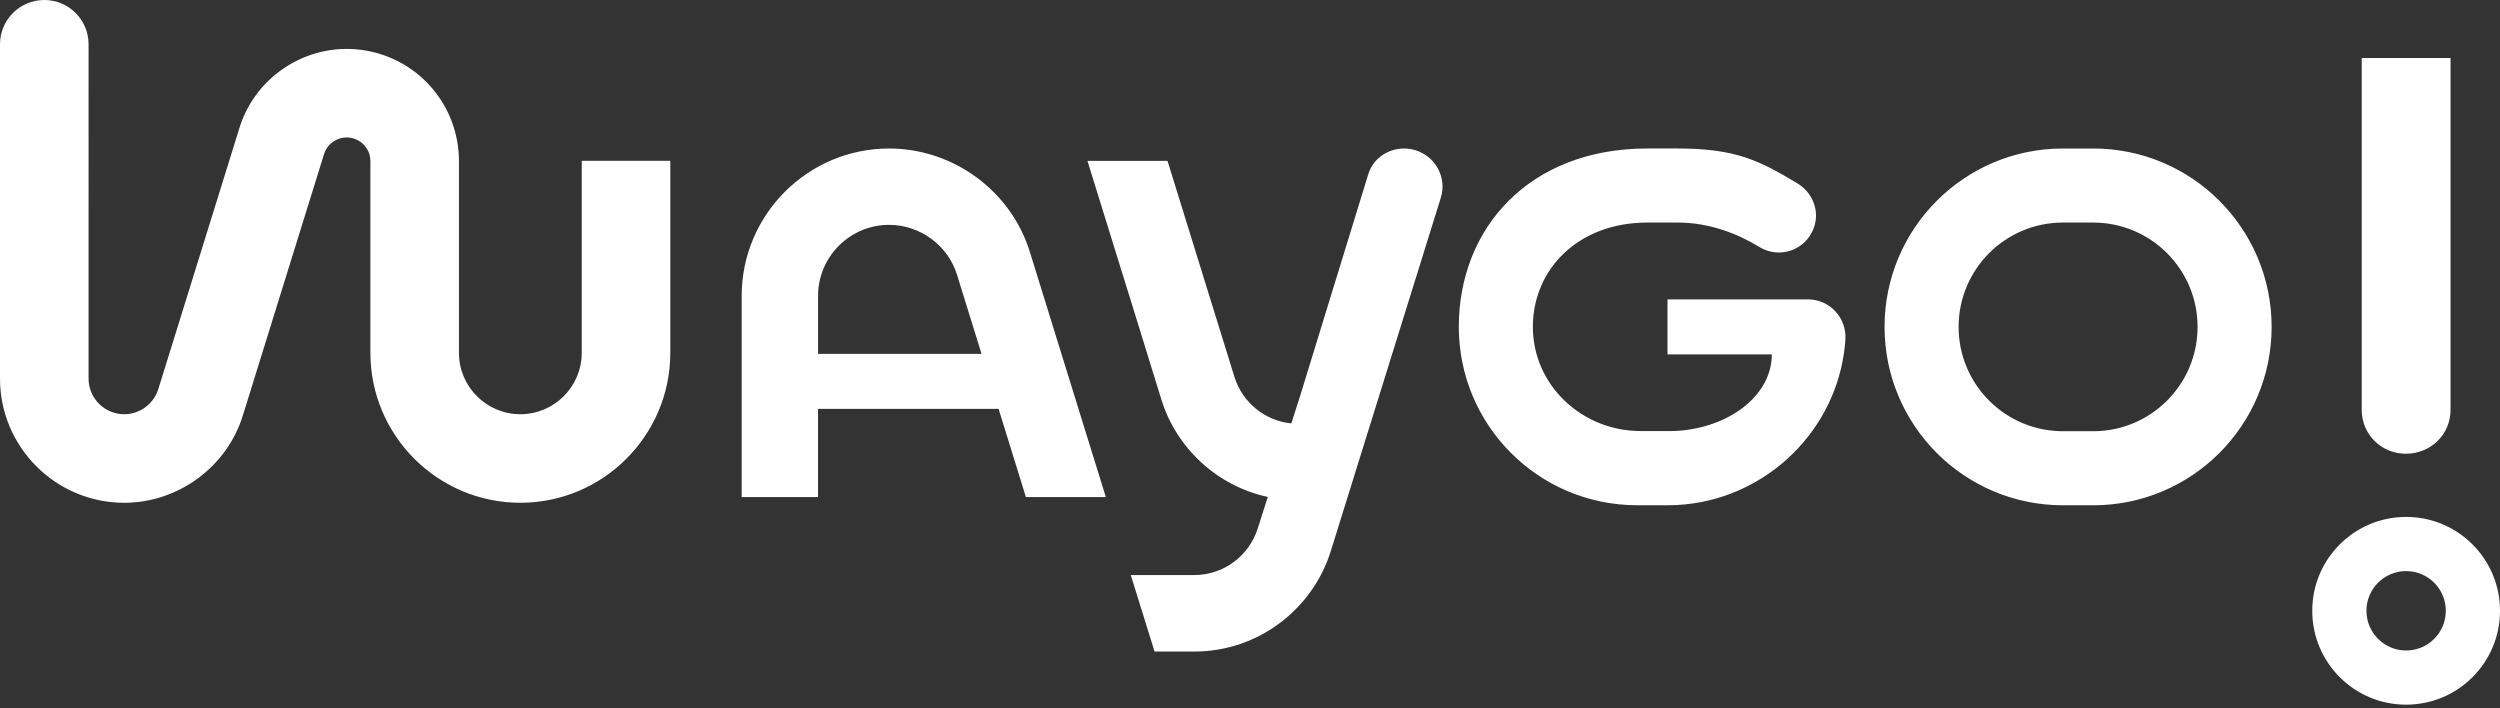 <?xml version="1.0" encoding="UTF-8"?><svg id="Layer_1" xmlns="http://www.w3.org/2000/svg" width="180" height="51" viewBox="0 0 180 51"><rect x="0" y="0" width="180" height="51" fill="#333333" stroke="none"/><defs><style>.cls-1{fill:#fff;stroke-width:0px;}</style></defs><path class="cls-1" d="m173.241,37.218c-3.733,0-6.759,3.026-6.759,6.759s3.026,6.759,6.759,6.759,6.759-3.026,6.759-6.759-3.026-6.759-6.759-6.759Zm0,9.617c-1.579,0-2.858-1.28-2.858-2.858s1.279-2.858,2.858-2.858,2.857,1.28,2.857,2.858-1.279,2.858-2.857,2.858Zm-.027-14.166c1.798,0,3.225-1.374,3.225-3.172V4.178h-6.396v25.319c0,1.797,1.427,3.172,3.171,3.172Zm-131.329-7.265c0,2.437-1.983,4.42-4.42,4.42s-4.42-1.983-4.42-4.42v-13.799c0-3.942-2.819-7.291-6.702-7.965-3.988-.692-7.901,1.701-9.102,5.567l-5.838,18.793c-.324,1.074-1.335,1.824-2.459,1.824-1.416,0-2.567-1.152-2.567-2.567V3.188c0-1.761-1.427-3.188-3.188-3.188S0,1.427,0,3.188v24.069c0,4.931,4.012,8.943,8.944,8.943,3.913,0,7.435-2.615,8.556-6.334l5.83-18.768c.254-.816,1.08-1.322,1.922-1.176.82.142,1.416.849,1.416,1.682v13.799c0,5.953,4.844,10.797,10.797,10.797s10.797-4.843,10.797-10.797v-13.824h-6.376v13.824Zm60.015-14.594c-1.409-.423-2.949.321-3.377,1.712-1.222,3.973-4.899,15.934-4.899,15.934,0,0-.27.845-.649,2.03-1.926-.194-3.52-1.531-4.087-3.323-.063-.201-4.828-15.583-4.828-15.583h-5.765c2.368,7.601,5.184,16.734,5.319,17.171,1.087,3.526,4.023,6.241,7.668,7.029-.409,1.278-.711,2.225-.727,2.275-.613,1.94-2.43,3.35-4.571,3.35h-4.568l1.713,5.507h2.855c4.625,0,8.547-3.064,9.844-7.269.215-.699,4.99-16.021,7.912-25.41.451-1.45-.389-2.987-1.843-3.423Zm-37.883-.118c-5.854,0-10.616,4.762-10.616,10.615v14.481h5.498v-6.35h12.998l1.968,6.35h5.755l-5.449-17.583c-1.333-4.424-5.508-7.513-10.154-7.513Zm-5.118,14.785v-4.17c0-2.822,2.296-5.118,5.118-5.118,2.24,0,4.255,1.491,4.898,3.625l1.755,5.663h-11.771Zm91.813-14.785h-2.179c-7.094,0-12.845,5.75-12.845,12.844s5.751,12.844,12.845,12.844h2.179c7.094,0,12.845-5.751,12.845-12.844s-5.751-12.844-12.845-12.844Zm0,20.356h-2.179c-4.15,0-7.513-3.363-7.513-7.512s3.363-7.512,7.513-7.512h2.179c4.15,0,7.513,3.364,7.513,7.512s-3.363,7.512-7.513,7.512Zm-20.536-9.493h-10.117v3.96h7.513c0,2.835-2.827,5.122-6.495,5.483-.248.024-.495.035-.741.037v.002s-2.18-.002-2.18-.002c-4.218.024-7.839-3.295-7.789-7.592.049-4.106,3.297-7.42,8.239-7.42h2.18c2.305,0,4.325.804,5.905,1.77,1.424.866,3.342.243,3.923-1.439.412-1.193-.121-2.513-1.207-3.156-.009-.005-.017-.01-.027-.016-2.685-1.609-4.378-2.491-8.595-2.491h-2.18c-8.512,0-13.571,5.75-13.571,12.844s5.744,12.835,12.831,12.842h2.18c.253,0,.507-.005.764-.02,6.02-.343,11.069-4.933,11.951-10.897.049-.331.084-.659.108-.985.113-1.574-1.116-2.92-2.693-2.92h0Z"/></svg>